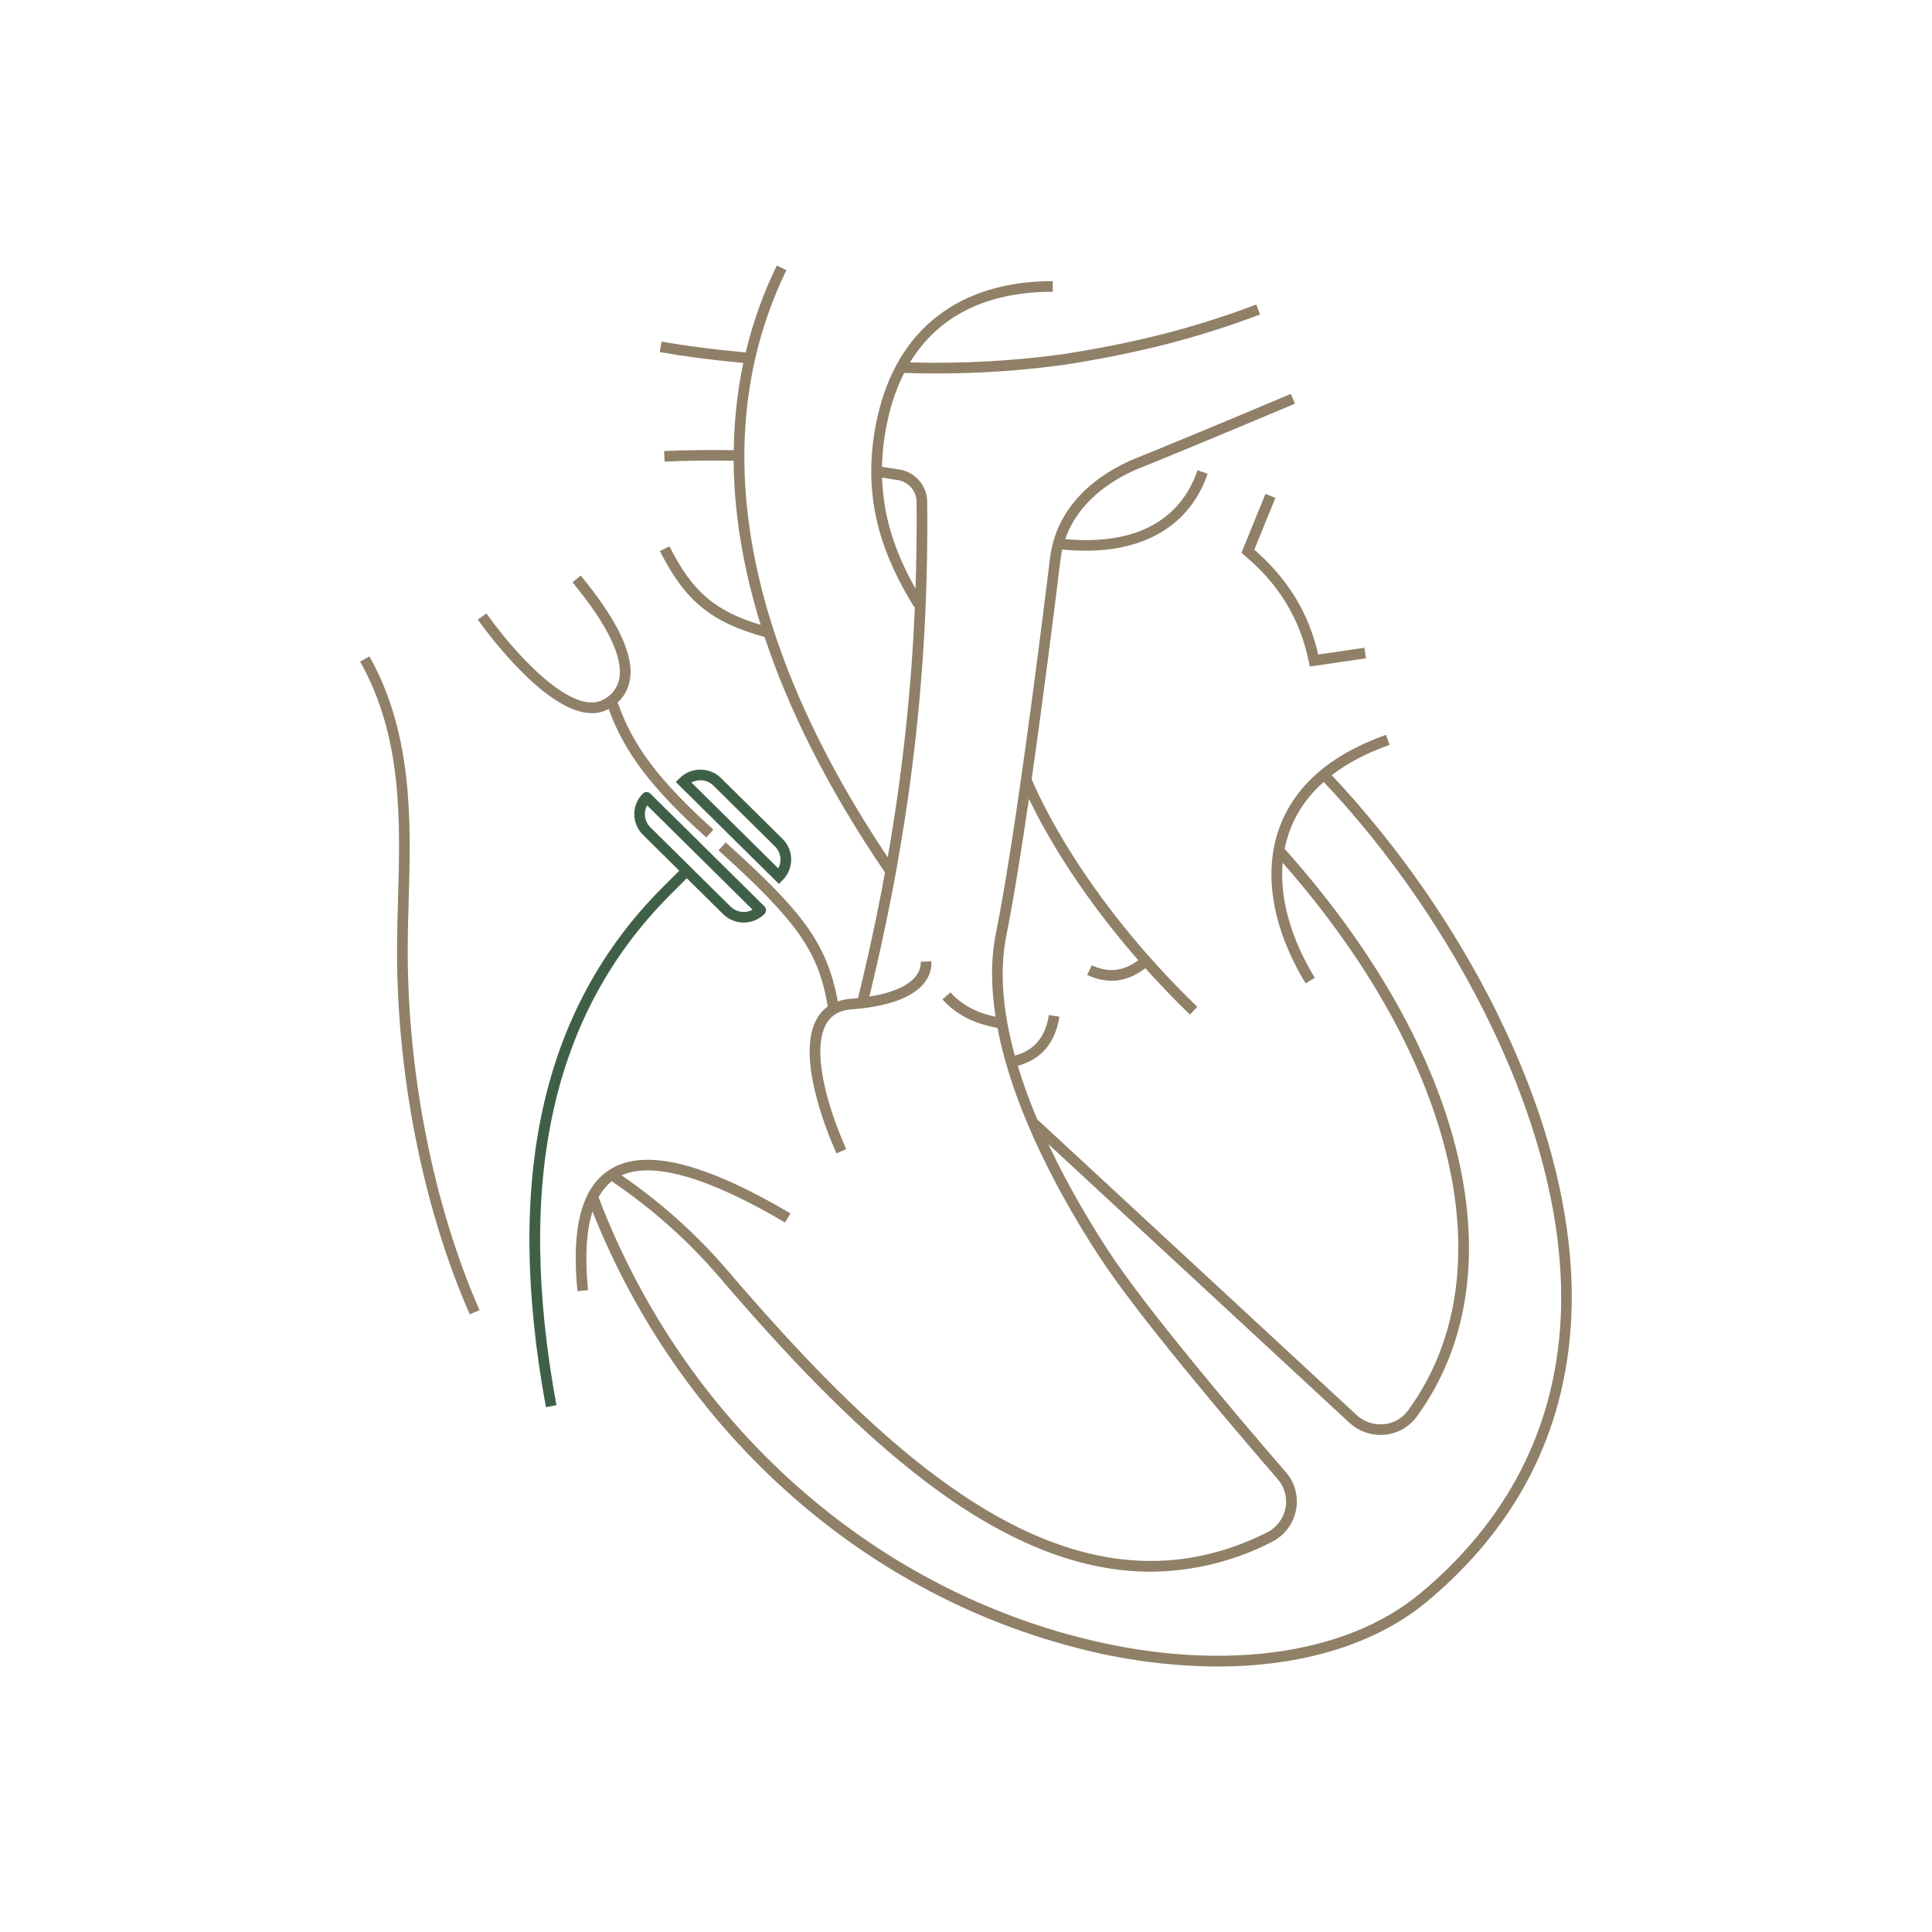 <?xml version="1.0" encoding="UTF-8"?>
<svg id="Ebene_1" xmlns="http://www.w3.org/2000/svg" version="1.1" viewBox="0 0 354.33 354.33">
  <!-- Generator: Adobe Illustrator 29.4.0, SVG Export Plug-In . SVG Version: 2.1.0 Build 152)  -->
  <defs>
    <style>
      .st0 {
        fill: #8f8067;
      }

      .st1 {
        fill: #3f6047;
      }
    </style>
  </defs>
  <g>
    <path class="st0" d="M74.95,165.23c.41-14.28.87-30.45-7.19-44.84l-1.71.94c7.79,13.92,7.37,29.13,6.94,43.84-.08,2.71-.15,5.27-.17,7.83-.2,23.47,4.66,48.27,13.33,68.05h0l1.79-.77c-8.56-19.54-13.35-44.05-13.16-67.26.02-2.54.09-5.09.17-7.79h0Z"/>
    <path class="st0" d="M108.55,130.81c1.08,0,2.14-.27,3.08-.8h0c2.85,7.94,7.9,14.6,17.9,23.58h0l1.31-1.44c-9.91-8.91-14.82-15.42-17.52-23.22l-.23.08c1.24-1.08,2.1-2.54,2.41-4.18.86-4.57-2.09-10.88-8.99-19.27l-1.51,1.23c6.43,7.82,9.31,13.76,8.58,17.68-.32,1.66-1.4,3.08-2.93,3.84-4.96,2.8-14.34-5.92-21.44-15.8l-1.59,1.13c2.26,3.14,12.78,17.15,20.92,17.15h0,0Z"/>
    <polygon class="st0" points="105.92 236.79 105.92 236.78 105.92 236.78 105.92 236.79"/>
    <path class="st0" d="M230.04,100.82l3.87-9.51-1.82-.73-4.41,10.81.54.46c6.36,5.32,10.22,11.7,11.81,19.48l.19.91h0l10.3-1.51-.29-1.93-8.47,1.24c-1.73-7.61-5.58-13.91-11.73-19.23Z"/>
    <path class="st0" d="M274.61,185.85c-7.93-15.95-18.16-30.66-30.36-43.68,2.88-2.22,6.41-4.08,10.6-5.57l-.66-1.83c-10.22,3.63-16.82,9.41-19.6,17.18-2.96,8.28-1.23,18.36,4.87,28.4l1.68-1.01c-4.45-7.32-6.46-14.62-5.9-21.11,32.08,36.48,41.12,75.73,22.97,100.48-1.04,1.43-2.66,2.34-4.42,2.49-1.82.18-3.63-.43-4.97-1.67l-58.6-54.25c-1.35-3.2-2.56-6.49-3.56-9.81,4.31-1.17,6.88-4.2,7.64-9.01l-1.93-.3c-.64,4.03-2.68,6.48-6.25,7.44-2.07-7.55-2.94-15.15-1.55-22.04,1.3-6.47,2.74-15.49,4.14-25.05,2.51,5.25,8.62,16.53,20.06,29.6-2.73,2.04-5.53,2.35-8.53.92l-.85,1.76c1.39.69,2.92,1.06,4.47,1.08h0c2.13,0,4.21-.77,6.2-2.29,2.48,2.77,5.2,5.61,8.17,8.48h0l1.36-1.4c-21.44-20.71-29.51-39.63-30.38-41.77,2.2-15.42,4.22-31.57,5.29-40.29.08-.63.18-1.23.31-1.82,1.41.14,2.82.22,4.23.22h0c11.37,0,19.26-4.92,22.44-14.12l-1.85-.63c-3.25,9.41-11.64,13.77-24.27,12.63,2.72-7.86,10.26-11.68,13.71-13.05,3.76-1.49,16.37-6.71,28.43-11.8l-.76-1.79c-12.05,5.09-24.64,10.3-28.39,11.79-4.28,1.71-14.39,6.9-15.78,18.35-1.81,14.85-6.4,51.28-9.92,68.81-.98,4.85-.88,10.03-.06,15.28-3.51-.72-6.28-2.22-8.26-4.47l-1.48,1.28c2.4,2.74,5.8,4.48,10.09,5.23,3.01,15.83,12.22,32.05,18.61,41.85,6.93,10.64,23.53,30.21,32.8,40.94,1.27,1.46,1.79,3.43,1.4,5.33-.39,1.94-1.66,3.58-3.44,4.46-35.6,17.73-68.71-12.8-99.18-48.44-5.61-6.49-12.05-12.23-19.14-17.1,5.79-2.56,15.87.34,29.99,8.65l.99-1.67c-15.97-9.4-26.82-12.02-33.14-8.02-5.13,3.24-7.07,10.54-5.93,22.29l1.94-.19c-.59-6.05-.31-10.88.82-14.44,15.83,39.81,48.72,69.61,88.43,79.95,8.55,2.28,17.34,3.46,26.18,3.52h0c15.52,0,29.07-4.08,38.48-11.94,16.38-13.68,25.26-30.98,26.39-51.4.95-17.11-3.74-36.63-13.55-56.44h0ZM286.21,242.18c-1.1,19.87-9.74,36.69-25.69,50.01-13.95,11.65-37.46,14.64-62.91,8.02-39.71-10.34-72.53-40.47-87.83-80.63.68-1.24,1.52-2.25,2.51-3.01l-.07.1c7.22,4.87,13.75,10.66,19.43,17.23,24.66,28.83,51.06,54.35,79.36,54.35h0c7.73-.04,15.33-1.91,22.19-5.43,2.32-1.14,3.97-3.29,4.48-5.82.5-2.49-.18-5.07-1.84-6.98-9.24-10.69-25.77-30.19-32.64-40.73-3.31-5.08-7.39-11.91-10.95-19.48l55.25,51.14c1.55,1.43,3.58,2.22,5.69,2.22h0c.26,0,.53-.01.8-.04,2.32-.22,4.43-1.41,5.81-3.28,18.92-25.81,9.41-66.62-24.2-104.17.21-1.05.49-2.08.85-3.08,1.25-3.5,3.36-6.57,6.31-9.19,23.11,24.35,45.36,64.11,43.45,98.77h.01Z"/>
    <path class="st0" d="M134.55,82.56c-4.53-.07-8.81-.01-12.75.16l.09,1.94c3.91-.18,8.17-.23,12.66-.16.07,9,1.52,19.03,4.96,30.1-8.48-2.55-12.58-6.17-16.73-14.4l-1.75.87c4.59,9.1,9.34,13.04,19.2,15.76,4.3,13,11.34,27.4,22.08,43.19-1.39,7.59-3.04,15.25-4.95,23.04-.43.04-.87.09-1.32.12-.87.06-1.66.23-2.39.48-2.01-10.93-6.8-16.73-20.55-29.15l-1.32,1.44c14.52,13.11,18.3,18.5,20.04,28.63-.75.54-1.39,1.22-1.9,2.07-4.07,6.75,1.64,20.75,3.49,24.88h0l1.79-.78c-3.61-8.06-6.44-18.36-3.59-23.09.94-1.55,2.43-2.39,4.57-2.54,9.49-.69,14.83-3.9,14.64-8.81l-1.95.07c.12,3.12-3.35,5.42-9.43,6.4,7.54-30.96,10.92-59.84,10.61-90.73-.01-3.01-2.25-5.55-5.25-5.96-.81-.12-1.42-.22-1.96-.31-.37-.07-.72-.12-1.08-.18.05-2.67.37-5.49,1.03-8.5.7-3.22,1.72-6.12,3.04-8.7,1.88.06,3.73.09,5.53.09h0c7.95.03,15.88-.5,23.76-1.58,13.63-2.12,24.72-4.97,35.98-9.24l-.7-1.82c-11.12,4.22-22.1,7.04-35.59,9.13-9.25,1.25-18.59,1.75-27.92,1.49,5.18-8.52,14.05-12.96,26.17-12.96h.01v-1.95h-.01c-17.21,0-28.64,8.92-32.18,25.12-3.33,15.24,1.55,26.07,6.76,34.65h0l.15-.09c-.65,15.45-2.29,30.6-4.98,46-33.94-50.83-28.9-86.58-18.58-107.69l-1.76-.85c-2.26,4.63-4.28,9.94-5.71,15.94-5.5-.49-10.55-1.14-15.42-1.99l-.34,1.92c4.85.85,9.87,1.5,15.33,1.99-1.04,4.89-1.68,10.21-1.76,15.98h0ZM161.77,87.58c.24.04.48.08.74.13.56.09,1.18.2,2.03.32,2.04.28,3.56,2.01,3.56,4.06.05,5.34-.02,10.62-.19,15.87-3.17-5.62-5.89-12.23-6.14-20.36h0Z"/>
  </g>
  <g>
    <path class="st1" d="M122.69,148.93l-3.42-3.38c-.38-.38-1-.38-1.38,0-2.09,2.1-2.08,5.48.03,7.56l6.65,6.58-3.22,3.22c-21.98,22.15-28.92,53.27-21.23,95.16h0l1.93-.35c-7.57-41.22-.8-71.78,20.7-93.44l3.21-3.21,6.66,6.58c1,1,2.37,1.55,3.78,1.55s2.8-.57,3.81-1.58c.38-.38.38-1,0-1.38l-17.52-17.32h0ZM133.98,166.26l-14.7-14.53c-1.07-1.06-1.31-2.69-.6-4.02l19.35,19.13c-1.33.72-2.97.48-4.04-.58Z"/>
    <polygon class="st1" points="136.4 169.19 136.39 169.19 136.39 169.19 136.4 169.19"/>
    <path class="st1" d="M143.52,153.85l-11.28-11.15c-1-1-2.37-1.55-3.79-1.55h-.02c-1.43,0-2.79.57-3.8,1.58l-.69.69,18.91,18.69h0l.69-.7c2.09-2.1,2.08-5.48-.02-7.56h0ZM142.74,159.26l-15.93-15.75c.5-.27,1.06-.41,1.62-.41.91-.01,1.78.35,2.42.99l11.28,11.15c1.07,1.06,1.32,2.69.6,4.02Z"/>
  </g>
</svg>